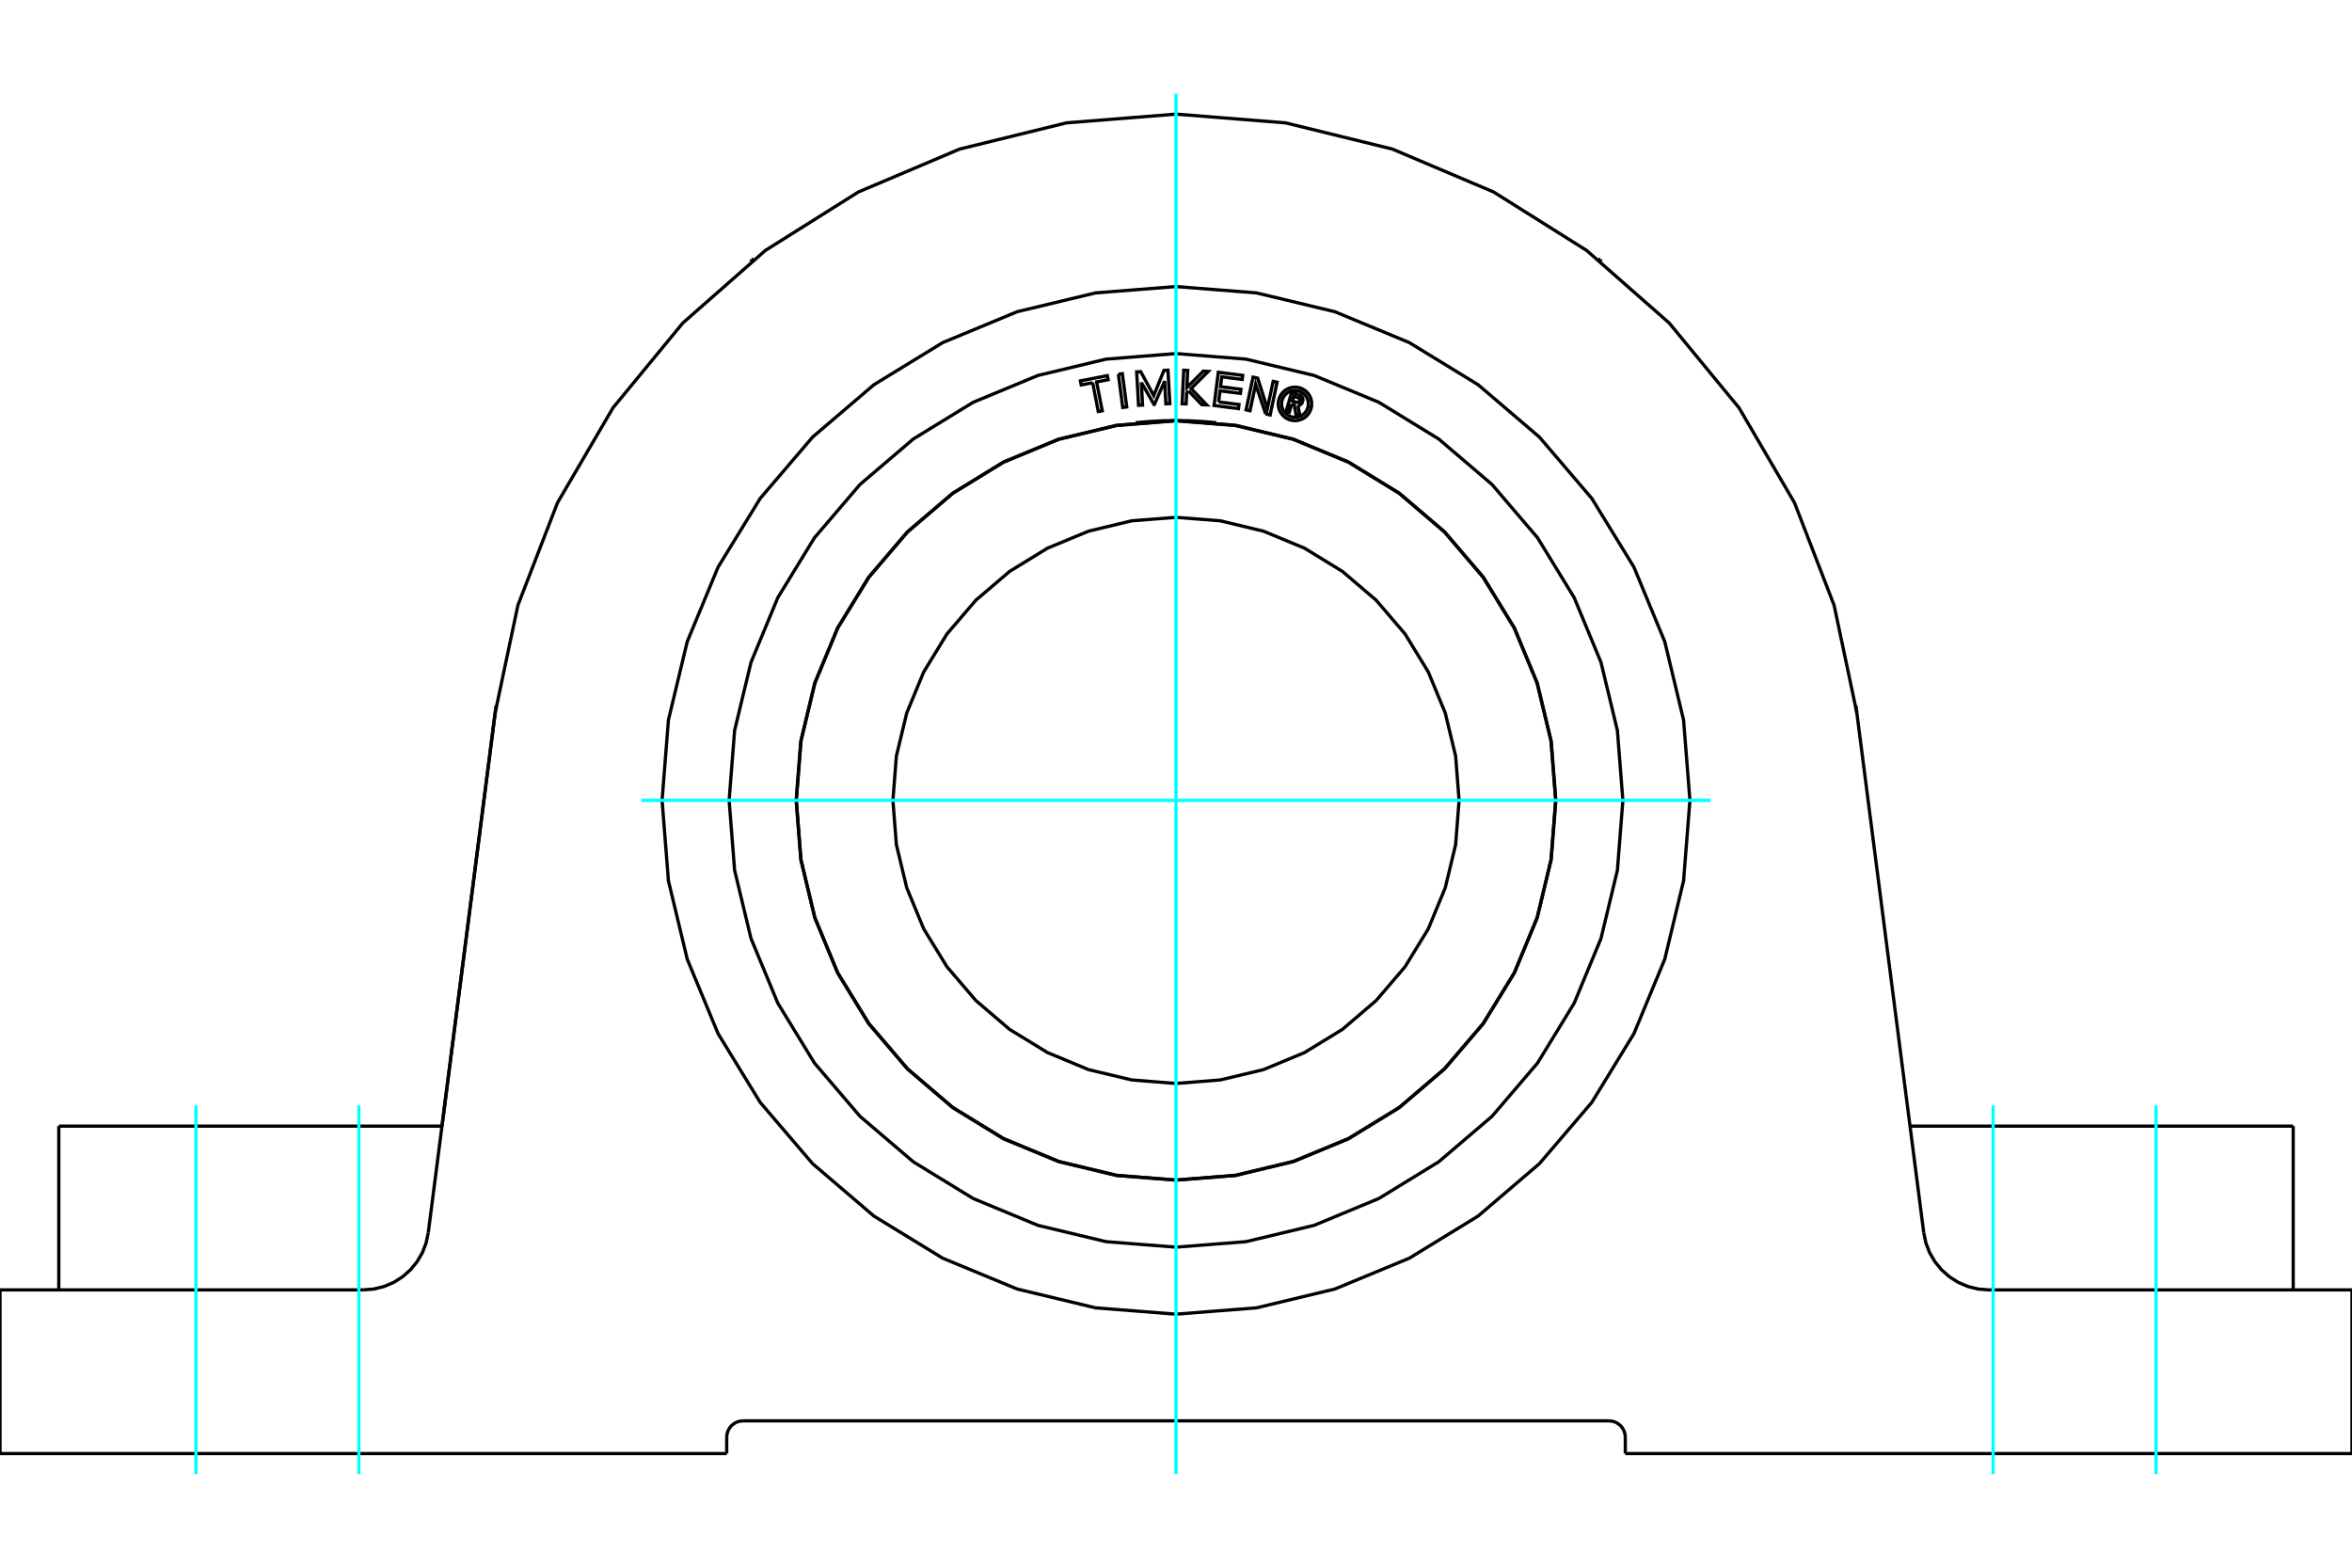 <?xml version="1.0" standalone="no"?>
<!DOCTYPE svg PUBLIC "-//W3C//DTD SVG 1.1//EN"
	"http://www.w3.org/Graphics/SVG/1.1/DTD/svg11.dtd">
<svg xmlns="http://www.w3.org/2000/svg" height="100%" width="100%" viewBox="0 0 36000 24000">
	<rect x="-1800" y="-1200" width="39600" height="26400" style="fill:#FFF"/>
	<g style="fill:none; fill-rule:evenodd" transform="matrix(1 0 0 1 0 0)">
		<g style="fill:none; stroke:#000; stroke-width:50; shape-rendering:geometricPrecision">
			<line x1="11374" y1="21752" x2="24626" y2="21752"/>
			<polyline points="11374,21752 11335,21755 11297,21764 11260,21779 11227,21800 11197,21825 11171,21855 11151,21889 11136,21925 11126,21963 11123,22003"/>
			<line x1="11123" y1="22253" x2="11123" y2="22003"/>
			<line x1="24877" y1="22003" x2="24877" y2="22253"/>
			<polyline points="24877,22003 24874,21963 24864,21925 24849,21889 24829,21855 24803,21825 24773,21800 24740,21779 24703,21764 24665,21755 24626,21752"/>
			<line x1="11123" y1="22253" x2="0" y2="22253"/>
			<polyline points="28407,10807 28407,10807 28407,10808 28407,10808 28407,10809 28407,10810 28407,10811 28407,10812 28408,10813 28408,10815 28408,10817 28408,10819 28409,10821 28409,10823 28409,10826 28410,10829 28410,10832 28410,10835 28411,10838 28411,10841 28412,10845 28412,10849 28413,10853 28413,10857 28414,10861 28415,10865 28415,10869 28416,10874 28416,10878 28417,10883 28418,10888 28418,10893 28419,10898 28419,10903 28420,10908 28421,10913"/>
			<line x1="33000" y1="17240" x2="29235" y2="17240"/>
			<line x1="35100" y1="17240" x2="33000" y2="17240"/>
			<polyline points="28421,10913 28073,9266 27467,7697 26618,6244 25549,4945 24285,3834 22861,2939 21311,2282 19677,1881 18000,1747"/>
			<line x1="28421" y1="10913" x2="29445" y2="18872"/>
			<polyline points="6765,17240 7579,10913 7580,10908 7581,10903 7581,10898 7582,10893 7582,10888 7583,10883 7584,10878 7584,10874 7585,10869 7585,10865 7586,10861 7587,10857 7587,10853 7588,10849 7588,10845 7589,10841 7589,10838 7590,10835 7590,10832 7590,10829 7591,10826 7591,10823 7591,10821 7592,10819 7592,10817 7592,10815 7592,10813 7593,10812 7593,10811 7593,10810 7593,10809 7593,10808 7593,10808 7593,10807 7593,10807"/>
			<line x1="3000" y1="17240" x2="900" y2="17240"/>
			<line x1="6765" y1="17240" x2="3000" y2="17240"/>
			<polyline points="18000,1747 16323,1881 14689,2282 13139,2939 11715,3834 10451,4945 9382,6244 8533,7697 7927,9266 7579,10913"/>
			<line x1="6555" y1="18872" x2="7579" y2="10913"/>
			<polyline points="25866,12253 25769,11023 25481,9823 25009,8682 24364,7630 23562,6691 22624,5890 21571,5245 20431,4772 19231,4484 18000,4387 16769,4484 15569,4772 14429,5245 13376,5890 12438,6691 11636,7630 10991,8682 10519,9823 10231,11023 10134,12253 10231,13484 10519,14684 10991,15824 11636,16877 12438,17815 13376,18617 14429,19262 15569,19734 16769,20022 18000,20119 19231,20022 20431,19734 21571,19262 22624,18617 23562,17815 24364,16877 25009,15824 25481,14684 25769,13484 25866,12253"/>
			<polyline points="5561,19747 5721,19734 5877,19696 6025,19633 6161,19547 6281,19441 6383,19317 6464,19179 6522,19029 6555,18872"/>
			<line x1="0" y1="19747" x2="5561" y2="19747"/>
			<polyline points="29445,18872 29478,19029 29536,19179 29617,19317 29719,19441 29839,19547 29975,19633 30123,19696 30279,19734 30439,19747 36000,19747"/>
			<line x1="0" y1="22253" x2="0" y2="19747"/>
			<polyline points="36000,19747 36000,22253 24877,22253"/>
			<line x1="11504" y1="3972" x2="11533" y2="3972"/>
			<line x1="24467" y1="3972" x2="24496" y2="3972"/>
			<polyline points="17383,6472 17385,6472 17393,6471 17405,6470 17423,6468 17445,6466 17472,6463 17502,6461 17537,6458 17574,6455 17614,6452 17659,6449 17707,6447 17758,6444 17810,6442 17864,6441 17919,6440 17973,6439 18027,6439 18081,6440 18136,6441 18190,6442 18242,6444 18293,6447 18341,6449 18386,6452 18426,6455 18463,6458 18498,6461 18528,6463 18555,6466 18577,6468 18595,6470 18607,6471 18615,6472 18617,6472"/>
			<polyline points="22333,12253 22280,11575 22121,10914 21861,10286 21506,9706 21064,9189 20547,8748 19967,8392 19339,8132 18678,7973 18000,7920 17322,7973 16661,8132 16033,8392 15453,8748 14936,9189 14494,9706 14139,10286 13879,10914 13720,11575 13667,12253 13720,12931 13879,13592 14139,14221 14494,14800 14936,15317 15453,15759 16033,16114 16661,16375 17322,16533 18000,16587 18678,16533 19339,16375 19967,16114 20547,15759 21064,15317 21506,14800 21861,14221 22121,13592 22280,12931 22333,12253"/>
			<polyline points="23811,12253 23740,11344 23527,10458 23178,9615 22701,8838 22109,8144 21416,7552 20638,7075 19796,6726 18909,6514 18000,6442 17091,6514 16204,6726 15362,7075 14584,7552 13891,8144 13299,8838 12822,9615 12473,10458 12260,11344 12189,12253 12260,13162 12473,14049 12822,14892 13299,15669 13891,16363 14584,16955 15362,17431 16204,17780 17091,17993 18000,18065 18909,17993 19796,17780 20638,17431 21416,16955 22109,16363 22701,15669 23178,14892 23527,14049 23740,13162 23811,12253"/>
			<polyline points="23814,12253 23742,11344 23529,10457 23180,9614 22704,8836 22111,8142 21417,7550 20640,7073 19797,6724 18910,6511 18000,6439 17090,6511 16203,6724 15360,7073 14583,7550 13889,8142 13296,8836 12820,9614 12471,10457 12258,11344 12186,12253 12258,13163 12471,14050 12820,14893 13296,15671 13889,16364 14583,16957 15360,17434 16203,17783 17090,17996 18000,18067 18910,17996 19797,17783 20640,17434 21417,16957 22111,16364 22704,15671 23180,14893 23529,14050 23742,13163 23814,12253"/>
			<polyline points="19770,6187 19734,6311 19686,6297 19769,6009 19876,6040"/>
			<polyline points="19940,6146 19942,6132 19943,6119 19941,6105 19937,6092 19931,6079 19923,6068 19913,6058 19902,6050 19889,6044 19876,6040"/>
			<polyline points="19940,6146 19893,6133 19895,6127 19895,6121 19894,6115 19892,6109 19890,6104 19886,6099 19882,6095 19877,6091 19872,6089 19867,6087 19802,6068 19781,6140 19847,6159 19852,6160 19858,6161 19864,6160 19870,6158 19875,6156 19880,6153 19884,6149 19888,6144 19891,6139 19893,6134 19939,6147"/>
			<polyline points="19867,6208 19881,6205 19894,6200 19907,6193 19917,6184 19927,6173 19934,6161 19939,6147"/>
			<polyline points="19867,6208 19896,6363 19837,6346 19810,6198 19770,6187"/>
			<polyline points="18652,6153 18964,6193 18956,6256 18583,6208 18648,5699 19021,5747 19013,5809 18701,5769 18681,5920 18994,5960 18986,6023 18674,5983 18652,6153"/>
			<polyline points="17469,5854 17488,6202 17427,6205 17398,5693 17460,5690 17659,6056 17816,5670 17877,5667 17906,6179 17845,6182 17826,5835 17670,6192 17663,6192 17469,5854"/>
			<polyline points="16725,5859 16549,5893 16537,5831 16949,5751 16961,5813 16785,5847 16871,6289 16810,6300 16725,5859"/>
			<polyline points="17118,5729 17179,5721 17246,6230 17185,6238 17118,5729"/>
			<polyline points="18193,5986 18163,6016 18155,6183 18094,6181 18118,5668 18179,5671 18167,5932 18418,5682 18494,5686 18231,5948 18470,6198 18394,6195 18193,5986"/>
			<polyline points="19373,6339 19219,5883 19133,6288 19073,6275 19179,5774 19250,5789 19399,6254 19487,5839 19547,5852 19441,6353 19373,6339"/>
			<polyline points="20078,6183 20074,6143 20065,6104 20050,6067 20029,6032 20003,6002 19972,5976 19938,5955 19900,5939 19861,5930 19821,5927 19781,5930 19742,5939 19705,5955 19670,5976 19640,6002 19614,6032 19593,6067 19577,6104 19568,6143 19565,6183 19568,6223 19577,6262 19593,6300 19614,6334 19640,6365 19670,6391 19705,6412 19742,6427 19781,6437 19821,6440 19861,6437 19900,6427 19938,6412 19972,6391 20003,6365 20029,6334 20050,6300 20065,6262 20074,6223 20078,6183"/>
			<polyline points="20026,6183 20024,6151 20016,6120 20004,6090 19987,6063 19966,6038 19942,6017 19914,6000 19885,5988 19853,5981 19821,5978 19789,5981 19758,5988 19728,6000 19701,6017 19676,6038 19655,6063 19638,6090 19626,6120 19618,6151 19616,6183 19618,6215 19626,6247 19638,6276 19655,6304 19676,6328 19701,6349 19728,6366 19758,6378 19789,6386 19821,6388 19853,6386 19885,6378 19914,6366 19942,6349 19966,6328 19987,6304 20004,6276 20016,6247 20024,6215 20026,6183"/>
			<polyline points="24840,12253 24756,11183 24505,10140 24094,9148 23534,8233 22837,7417 22020,6720 21105,6159 20114,5748 19070,5498 18000,5413 16930,5498 15886,5748 14895,6159 13980,6720 13163,7417 12466,8233 11906,9148 11495,10140 11244,11183 11160,12253 11244,13323 11495,14367 11906,15359 12466,16274 13163,17090 13980,17787 14895,18348 15886,18759 16930,19009 18000,19093 19070,19009 20114,18759 21105,18348 22020,17787 22837,17090 23534,16274 24094,15359 24505,14367 24756,13323 24840,12253"/>
			<line x1="900" y1="17240" x2="900" y2="19747"/>
			<line x1="35100" y1="19747" x2="35100" y2="17240"/>
			<line x1="11504" y1="3972" x2="11497" y2="4001"/>
			<line x1="24503" y1="4001" x2="24496" y2="3972"/>
		</g>
		<g style="fill:none; stroke:#0FF; stroke-width:50; shape-rendering:geometricPrecision">
			<line x1="5493" y1="22568" x2="5493" y2="16925"/>
			<line x1="3000" y1="22568" x2="3000" y2="16925"/>
			<line x1="30507" y1="22568" x2="30507" y2="16925"/>
			<line x1="33000" y1="22568" x2="33000" y2="16925"/>
			<line x1="18000" y1="22568" x2="18000" y2="1432"/>
			<line x1="9819" y1="12253" x2="26181" y2="12253"/>
		</g>
	</g>
</svg>
